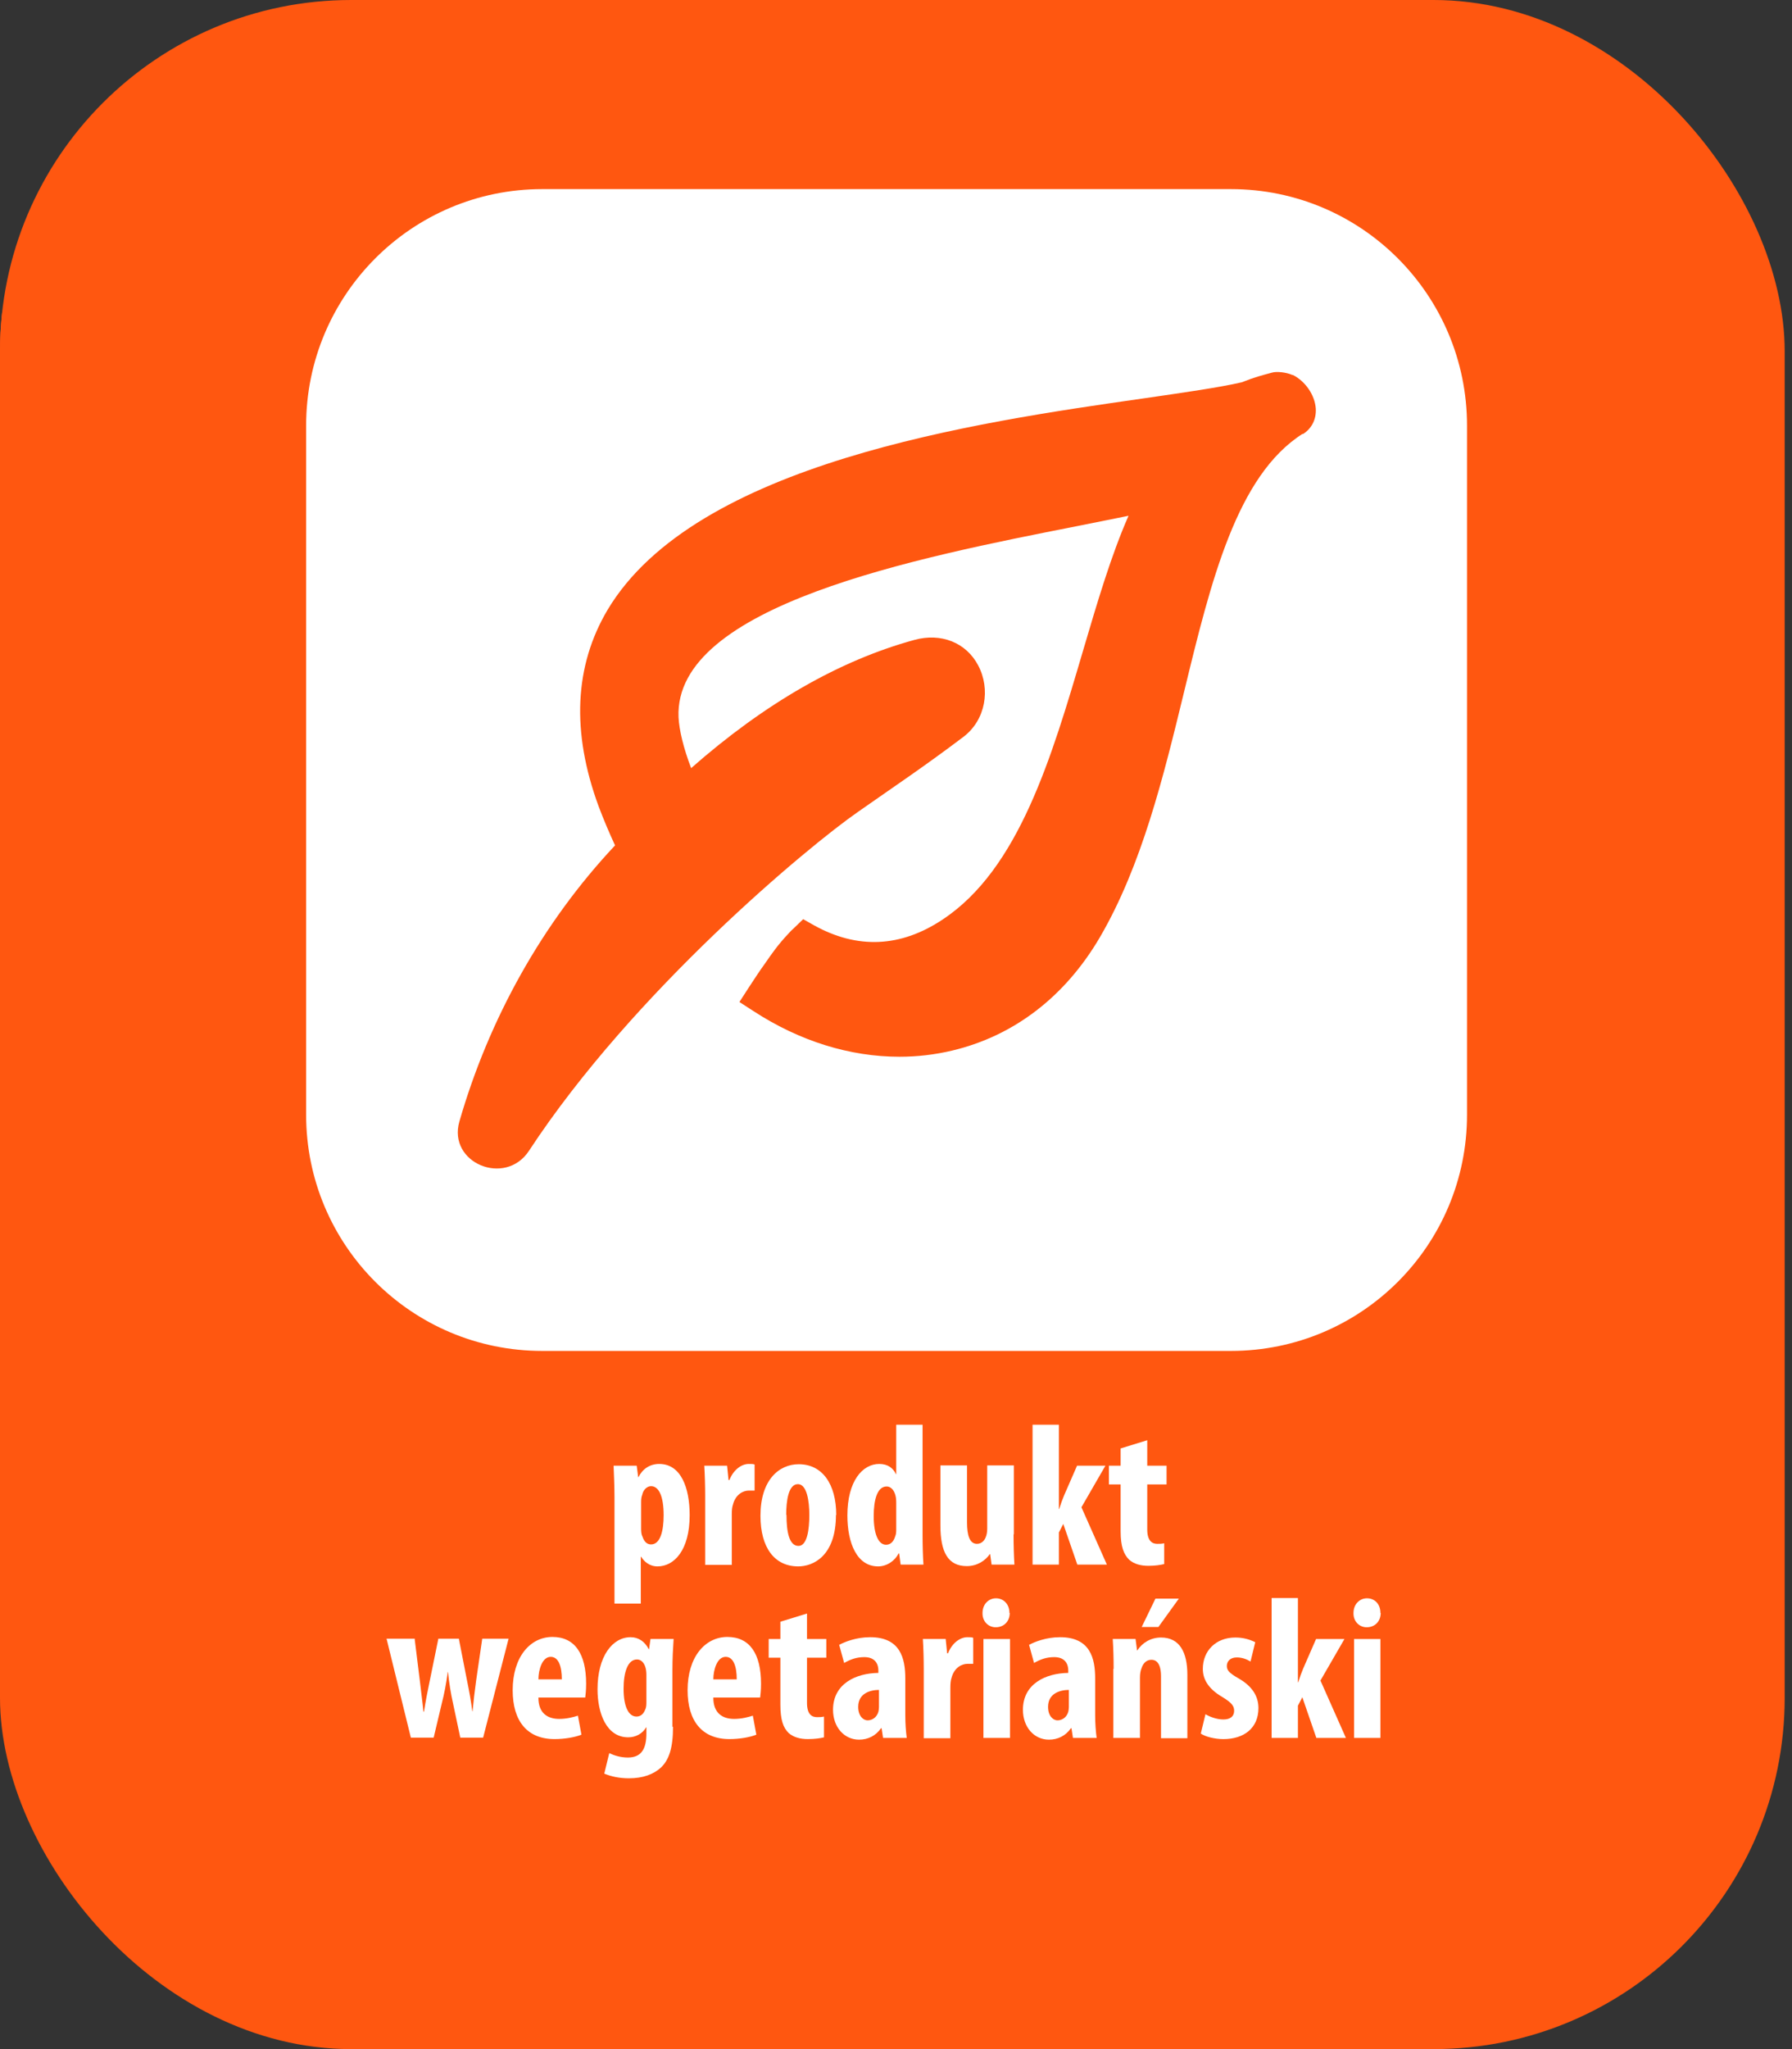 <?xml version="1.0" encoding="UTF-8"?>
<svg xmlns="http://www.w3.org/2000/svg" width="63" height="72" viewBox="0 0 63 72" fill="none">
  <rect x="0" y="0" width="63" height="72" fill="#333333" stroke="none"/>
  <g clip-path="url(#clip0_1582_12113)">
    <path d="M110.615 0H-46.16C-48.989 0 -51.282 2.293 -51.282 5.122V67.197C-51.282 70.025 -48.989 72.319 -46.16 72.319H110.615C113.444 72.319 115.737 70.025 115.737 67.197V5.122C115.737 2.293 113.444 0 110.615 0Z" fill="#FF5710"></path>
    <path d="M43.275 6.645H19.062C14.475 6.645 10.762 10.368 10.762 14.955V39.168C10.762 43.755 14.475 47.468 19.062 47.468H43.275C47.862 47.468 51.575 43.755 51.575 39.168V14.955C51.575 10.368 47.862 6.645 43.275 6.645ZM45.795 15.243C43.481 16.714 42.575 20.407 41.629 24.305C40.899 27.308 40.138 30.415 38.667 32.935C37.443 35.023 35.643 36.401 33.473 36.915C32.866 37.059 32.249 37.131 31.621 37.131C29.883 37.131 28.114 36.586 26.489 35.527L25.995 35.208L26.314 34.714C26.519 34.406 26.694 34.128 26.89 33.861C27.147 33.49 27.353 33.192 27.713 32.811C27.785 32.729 27.846 32.667 27.918 32.606L28.237 32.297L28.618 32.513C30.14 33.356 31.662 33.295 33.143 32.307C35.818 30.538 36.97 26.619 38.081 22.845C38.585 21.137 39.068 19.502 39.675 18.123C39.109 18.236 38.513 18.36 37.885 18.483C32.238 19.594 23.691 21.271 23.855 25.2C23.876 25.652 24.03 26.29 24.298 26.99C26.869 24.727 29.513 23.204 32.146 22.485C33.082 22.227 33.966 22.577 34.388 23.379C34.83 24.212 34.655 25.293 33.874 25.889C32.485 26.938 31.477 27.607 30.171 28.522C28.433 29.726 22.271 34.838 18.599 40.433C17.766 41.709 15.73 40.865 16.151 39.404C17.19 35.804 19.062 32.431 21.623 29.705C21.418 29.263 21.222 28.8 21.047 28.337C20.081 25.714 20.194 23.4 21.356 21.435C24.442 16.262 34.306 14.842 40.199 13.999C41.619 13.793 42.853 13.618 43.655 13.433C44.118 13.248 44.375 13.186 44.715 13.094C44.879 13.042 45.229 13.083 45.435 13.176H45.455C45.898 13.402 46.227 13.886 46.258 14.359C46.278 14.739 46.114 15.058 45.805 15.254" fill="white"></path>
    <path d="M-8.596 30.909C-8.853 31.474 -9.162 32.04 -9.47 32.626C-10.509 34.591 -11.589 36.627 -11.435 38.633C-11.342 39.919 -10.808 40.762 -9.851 41.143C-8.555 41.657 -6.786 41.143 -6.189 40.577C-4.739 39.188 -6.251 36.082 -7.465 33.572C-7.969 32.523 -8.421 31.598 -8.596 30.909ZM-7.208 6.645H-31.42C-36.008 6.645 -39.721 10.368 -39.721 14.945V39.158C-39.721 43.745 -35.997 47.468 -31.42 47.468H-7.208C-2.62 47.468 1.093 43.755 1.093 39.158V14.955C1.093 10.368 -2.63 6.655 -7.208 6.655V6.645ZM-35.041 32.287C-35.822 30.415 -35.874 28.8 -35.185 27.463C-34.876 26.866 -34.31 26.136 -33.292 25.581C-33.292 24.634 -32.973 23.719 -32.325 22.927C-30.988 21.302 -28.499 20.551 -26.411 21.137C-25.475 21.394 -24.93 22.371 -25.187 23.307C-25.444 24.243 -26.421 24.788 -27.357 24.521C-28.201 24.285 -29.198 24.665 -29.61 25.159C-29.816 25.406 -29.826 25.591 -29.672 25.889C-29.435 26.372 -29.425 26.938 -29.651 27.422C-29.877 27.905 -30.32 28.265 -30.844 28.389C-31.461 28.532 -31.893 28.769 -32.037 29.047C-32.222 29.396 -32.12 30.075 -31.77 30.909C-31.389 31.803 -31.811 32.832 -32.706 33.212C-32.932 33.305 -33.158 33.346 -33.385 33.346C-34.074 33.346 -34.722 32.945 -35.01 32.266L-35.041 32.287ZM-31.677 42.202C-31.862 42.85 -32.449 43.272 -33.086 43.272C-33.22 43.272 -33.354 43.251 -33.488 43.221C-34.269 43.005 -34.722 42.192 -34.496 41.41C-31.718 31.608 -20.291 18.751 -11.96 13.423C-12.68 13.032 -14.089 12.744 -15.025 12.785C-16.094 12.847 -16.712 13.299 -17.411 14.441C-17.843 15.13 -19.005 15.408 -19.746 15.079C-20.62 14.688 -21.381 15.305 -22.009 15.974C-22.677 16.694 -22.184 20.931 -23.5 21.651C-24.107 21.991 -24.848 21.24 -25.125 20.551C-26.144 18.041 -25.794 15.603 -24.158 13.865C-23.048 12.682 -21.474 12.014 -19.993 12.014H-19.962C-18.357 10.049 -16.434 9.566 -15.014 9.525C-12.124 9.432 -9.296 11.232 -8.38 12.538C-7.917 13.217 -7.989 14.091 -8.504 14.688C-8.637 14.873 -8.802 15.027 -9.018 15.14C-16.928 19.234 -28.931 32.534 -31.667 42.202H-31.677ZM-19.458 35.249C-20.353 35.949 -21.402 36.298 -22.533 36.298C-23.284 36.298 -26.74 35.907 -26.421 34.992C-25.866 33.377 -22.502 33.799 -21.289 32.719C-20.342 31.875 -19.787 29.602 -20.054 27.586C-20.116 27.093 -19.993 25.57 -18.645 25.416C-17.606 25.303 -16.691 25.005 -16.321 24.459C-16.187 24.274 -16.043 23.955 -16.249 23.359C-16.444 22.783 -16.331 22.145 -15.95 21.672C-15.56 21.199 -14.963 21.086 -14.356 21.044C-8.298 20.633 -8.545 15.778 -7.773 15.305C-6.95 14.791 -6.374 15.861 -6.282 16.406C-6.158 17.126 -5.726 18.638 -6.93 20.499C-8.102 22.31 -10.18 23.78 -12.659 24.377C-12.731 25.118 -12.988 25.827 -13.42 26.455C-14.14 27.514 -15.333 28.286 -16.753 28.666C-16.804 31.083 -17.606 33.778 -19.468 35.239L-19.458 35.249ZM-3.196 41.318C-3.628 42.562 -4.657 43.488 -6.23 44.074C-7.187 44.424 -8.144 44.599 -9.049 44.599C-10.653 44.599 -12.104 44.054 -13.184 43.005C-14.737 41.503 -15.241 39.188 -14.5 36.977C-13.914 35.228 -12.813 33.593 -11.744 32.019C-10.345 29.952 -9.028 27.998 -9.203 26.177C-9.234 25.869 -9.038 25.611 -8.72 25.539C-8.37 25.457 -8.03 25.622 -7.907 25.92C-7.557 26.805 -7.66 27.782 -8 28.82C-7.866 28.79 -7.763 28.82 -7.701 28.851C-7.598 28.903 -7.475 29.026 -7.454 29.294C-7.434 29.633 -6.848 30.6 -6.23 31.628C-4.605 34.313 -2.157 38.366 -3.186 41.318H-3.196Z" fill="#FF5710"></path>
    <path d="M21.603 52.601C21.603 52.179 21.582 51.83 21.572 51.5H22.384L22.436 51.902H22.446C22.59 51.614 22.847 51.439 23.176 51.439C23.938 51.439 24.246 52.272 24.246 53.239C24.246 54.473 23.701 55.039 23.115 55.039C22.827 55.039 22.642 54.864 22.539 54.699H22.528V56.345H21.603V52.601ZM22.539 53.712C22.539 53.825 22.549 53.928 22.59 54C22.662 54.216 22.785 54.267 22.888 54.267C23.218 54.267 23.331 53.784 23.331 53.239C23.331 52.58 23.166 52.22 22.888 52.22C22.744 52.22 22.611 52.354 22.58 52.519C22.549 52.591 22.539 52.683 22.539 52.766V53.702V53.712Z" fill="white"></path>
    <path d="M24.791 52.55C24.791 52.21 24.78 51.83 24.76 51.5H25.562L25.613 52.004H25.644C25.788 51.634 26.076 51.439 26.323 51.439C26.426 51.439 26.477 51.439 26.529 51.459V52.375C26.467 52.375 26.405 52.375 26.323 52.375C26.128 52.375 25.86 52.508 25.768 52.868C25.737 52.951 25.727 53.074 25.727 53.218V54.987H24.791V52.56V52.55Z" fill="white"></path>
    <path d="M29.389 53.229C29.389 54.679 28.586 55.039 28.062 55.039C27.229 55.039 26.735 54.381 26.735 53.26C26.735 52.005 27.383 51.449 28.082 51.449C28.905 51.449 29.399 52.138 29.399 53.239L29.389 53.229ZM27.65 53.229C27.65 53.825 27.743 54.319 28.072 54.319C28.381 54.319 28.453 53.733 28.453 53.229C28.453 52.755 28.37 52.149 28.051 52.149C27.712 52.149 27.64 52.755 27.64 53.229H27.65Z" fill="white"></path>
    <path d="M32.434 50.06V53.949C32.434 54.278 32.444 54.658 32.465 54.977H31.663L31.611 54.586H31.59C31.467 54.833 31.189 55.039 30.87 55.039C30.13 55.039 29.791 54.226 29.791 53.249C29.791 52.035 30.325 51.439 30.912 51.439C31.22 51.439 31.405 51.593 31.498 51.799H31.508V50.06H32.444H32.434ZM31.508 52.838C31.508 52.776 31.508 52.694 31.498 52.632C31.467 52.416 31.354 52.231 31.169 52.231C30.84 52.231 30.716 52.704 30.716 53.27C30.716 53.928 30.891 54.278 31.148 54.278C31.272 54.278 31.405 54.216 31.477 53.969C31.498 53.918 31.508 53.846 31.508 53.753V52.848V52.838Z" fill="white"></path>
    <path d="M35.633 53.918C35.633 54.288 35.643 54.648 35.663 54.977H34.861L34.81 54.607H34.799C34.635 54.844 34.347 55.029 33.987 55.029C33.328 55.029 33.061 54.535 33.061 53.599V51.49H33.997V53.496C33.997 53.949 34.09 54.247 34.347 54.247C34.511 54.247 34.614 54.124 34.655 54.011C34.686 53.938 34.707 53.836 34.707 53.712V51.49H35.643V53.908L35.633 53.918Z" fill="white"></path>
    <path d="M37.227 53.023H37.237C37.299 52.827 37.35 52.683 37.412 52.539L37.865 51.501H38.862L38.019 52.961L38.914 54.977H37.875L37.381 53.547L37.227 53.846V54.977H36.301V50.06H37.227V53.023Z" fill="white"></path>
    <path d="M40.333 50.596V51.501H41.012V52.159H40.333V53.743C40.333 54.144 40.508 54.247 40.682 54.247C40.775 54.247 40.847 54.247 40.929 54.227V54.957C40.806 54.988 40.611 55.019 40.374 55.019C40.106 55.019 39.87 54.957 39.695 54.803C39.51 54.617 39.397 54.35 39.397 53.805V52.159H38.985V51.501H39.397V50.894L40.333 50.606V50.596Z" fill="white"></path>
    <path d="M14.578 57.589L14.763 59.081C14.804 59.461 14.855 59.811 14.886 60.14H14.907C14.958 59.801 15.03 59.431 15.102 59.091L15.411 57.579H16.131L16.419 59.05C16.501 59.451 16.563 59.791 16.604 60.13H16.614C16.645 59.801 16.686 59.431 16.738 59.06L16.954 57.579H17.88L16.985 61.056H16.182L15.925 59.842C15.853 59.523 15.791 59.153 15.75 58.752H15.74C15.689 59.153 15.617 59.523 15.534 59.842L15.246 61.056H14.444L13.59 57.579H14.588L14.578 57.589Z" fill="white"></path>
    <path d="M18.929 59.657C18.929 60.202 19.258 60.398 19.659 60.398C19.927 60.398 20.153 60.336 20.318 60.284L20.441 60.953C20.204 61.046 19.845 61.107 19.495 61.107C18.538 61.107 18.024 60.48 18.024 59.39C18.024 58.217 18.641 57.518 19.423 57.518C20.204 57.518 20.606 58.104 20.606 59.163C20.606 59.41 20.585 59.544 20.575 59.647H18.929V59.657ZM19.752 59.009C19.752 58.556 19.639 58.217 19.361 58.217C19.063 58.217 18.929 58.67 18.929 59.009H19.752Z" fill="white"></path>
    <path d="M23.661 60.675C23.661 61.426 23.517 61.837 23.239 62.105C22.982 62.341 22.612 62.485 22.108 62.485C21.779 62.485 21.491 62.423 21.244 62.321L21.419 61.6C21.594 61.683 21.81 61.755 22.077 61.755C22.55 61.755 22.725 61.446 22.725 60.911V60.695H22.715C22.591 60.911 22.355 61.045 22.087 61.045C21.316 61.045 21.007 60.191 21.007 59.358C21.007 58.196 21.532 57.527 22.17 57.527C22.447 57.527 22.674 57.682 22.807 57.949H22.818L22.869 57.589H23.682C23.661 57.908 23.64 58.268 23.64 58.69V60.675H23.661ZM22.725 58.854C22.725 58.762 22.715 58.669 22.694 58.597C22.653 58.443 22.55 58.309 22.396 58.309C22.067 58.309 21.923 58.762 21.923 59.338C21.923 59.986 22.108 60.315 22.375 60.315C22.499 60.315 22.612 60.253 22.684 60.068C22.725 59.986 22.725 59.883 22.725 59.79V58.854Z" fill="white"></path>
    <path d="M25.078 59.657C25.078 60.202 25.408 60.398 25.809 60.398C26.076 60.398 26.302 60.336 26.467 60.284L26.59 60.953C26.354 61.046 25.994 61.107 25.644 61.107C24.688 61.107 24.173 60.48 24.173 59.39C24.173 58.217 24.791 57.518 25.572 57.518C26.354 57.518 26.755 58.104 26.755 59.163C26.755 59.41 26.735 59.544 26.724 59.647H25.078V59.657ZM25.901 59.009C25.901 58.556 25.788 58.217 25.511 58.217C25.212 58.217 25.078 58.67 25.078 59.009H25.901Z" fill="white"></path>
    <path d="M28.371 56.685V57.59H29.05V58.248H28.371V59.832C28.371 60.233 28.536 60.336 28.721 60.336C28.814 60.336 28.886 60.336 28.968 60.315V61.046C28.845 61.077 28.649 61.107 28.402 61.107C28.135 61.107 27.898 61.046 27.723 60.891C27.538 60.706 27.435 60.439 27.435 59.894V58.248H27.024V57.59H27.435V56.983L28.371 56.695V56.685Z" fill="white"></path>
    <path d="M31.827 60.274C31.827 60.551 31.847 60.839 31.878 61.066H31.045L30.994 60.726H30.973C30.788 60.994 30.51 61.127 30.202 61.127C29.677 61.127 29.286 60.685 29.286 60.078C29.286 59.163 30.088 58.792 30.88 58.782V58.7C30.88 58.422 30.726 58.227 30.387 58.227C30.109 58.227 29.893 58.309 29.677 58.432L29.502 57.795C29.698 57.692 30.099 57.527 30.592 57.527C31.652 57.527 31.827 58.268 31.827 58.978V60.263V60.274ZM30.911 59.379C30.603 59.379 30.171 59.492 30.171 59.975C30.171 60.315 30.366 60.449 30.5 60.449C30.654 60.449 30.819 60.356 30.88 60.15C30.891 60.099 30.901 60.047 30.901 59.986V59.379H30.911Z" fill="white"></path>
    <path d="M32.475 58.638C32.475 58.299 32.465 57.918 32.444 57.589H33.247L33.298 58.093H33.329C33.473 57.723 33.761 57.527 34.008 57.527C34.111 57.527 34.162 57.527 34.214 57.548V58.463C34.152 58.463 34.09 58.463 34.008 58.463C33.812 58.463 33.545 58.597 33.452 58.957C33.422 59.039 33.411 59.163 33.411 59.307V61.076H32.475V58.648V58.638Z" fill="white"></path>
    <path d="M35.498 56.674C35.498 56.973 35.293 57.178 35.005 57.178C34.748 57.178 34.532 56.973 34.542 56.674C34.542 56.366 34.758 56.16 35.015 56.16C35.272 56.16 35.488 56.356 35.488 56.674H35.498ZM34.573 61.066V57.59H35.509V61.066H34.573Z" fill="white"></path>
    <path d="M38.502 60.274C38.502 60.551 38.523 60.839 38.554 61.066H37.721L37.669 60.726H37.649C37.464 60.994 37.186 61.127 36.877 61.127C36.353 61.127 35.962 60.685 35.962 60.078C35.962 59.163 36.764 58.792 37.556 58.782V58.7C37.556 58.422 37.402 58.227 37.062 58.227C36.785 58.227 36.569 58.309 36.353 58.432L36.178 57.795C36.373 57.692 36.775 57.527 37.268 57.527C38.328 57.527 38.502 58.268 38.502 58.978V60.263V60.274ZM37.587 59.379C37.279 59.379 36.846 59.492 36.846 59.975C36.846 60.315 37.042 60.449 37.176 60.449C37.33 60.449 37.495 60.356 37.556 60.15C37.566 60.099 37.577 60.047 37.577 59.986V59.379H37.587Z" fill="white"></path>
    <path d="M39.151 58.639C39.151 58.258 39.141 57.929 39.12 57.589H39.922L39.974 57.99H39.984C40.159 57.723 40.457 57.538 40.817 57.538C41.475 57.538 41.743 58.062 41.743 58.844V61.076H40.817V58.896C40.817 58.608 40.745 58.32 40.478 58.32C40.324 58.32 40.19 58.422 40.128 58.628C40.097 58.7 40.077 58.813 40.077 58.947V61.066H39.141V58.639H39.151ZM41.445 56.17L40.725 57.168H40.138L40.622 56.17H41.434H41.445Z" fill="white"></path>
    <path d="M42.38 60.233C42.514 60.316 42.771 60.418 43.007 60.418C43.244 60.418 43.388 60.316 43.388 60.11C43.388 59.935 43.285 59.822 42.987 59.637C42.431 59.318 42.287 58.958 42.287 58.639C42.287 58.011 42.74 57.538 43.429 57.538C43.717 57.538 43.943 57.61 44.129 57.703L43.964 58.382C43.83 58.3 43.666 58.238 43.48 58.238C43.244 58.238 43.131 58.382 43.131 58.536C43.131 58.69 43.213 58.783 43.532 58.968C44.046 59.256 44.242 59.626 44.242 60.017C44.242 60.727 43.727 61.108 43.007 61.108C42.719 61.108 42.37 61.025 42.215 60.912L42.38 60.233Z" fill="white"></path>
    <path d="M45.63 59.112H45.641C45.702 58.916 45.754 58.773 45.815 58.629L46.268 57.59H47.266L46.422 59.05L47.317 61.066H46.278L45.785 59.636L45.63 59.935V61.066H44.705V56.15H45.63V59.112Z" fill="white"></path>
    <path d="M48.54 56.674C48.54 56.973 48.335 57.178 48.047 57.178C47.79 57.178 47.574 56.973 47.584 56.674C47.584 56.366 47.8 56.16 48.057 56.16C48.324 56.16 48.53 56.356 48.53 56.674H48.54ZM47.604 61.066V57.59H48.53V61.066H47.604Z" fill="white"></path>
  </g>
  <defs>
    <clipPath id="clip0_1582_12113">
      <rect width="62.743" height="72" rx="12.343" fill="white"></rect>
    </clipPath>
  </defs>
</svg>
